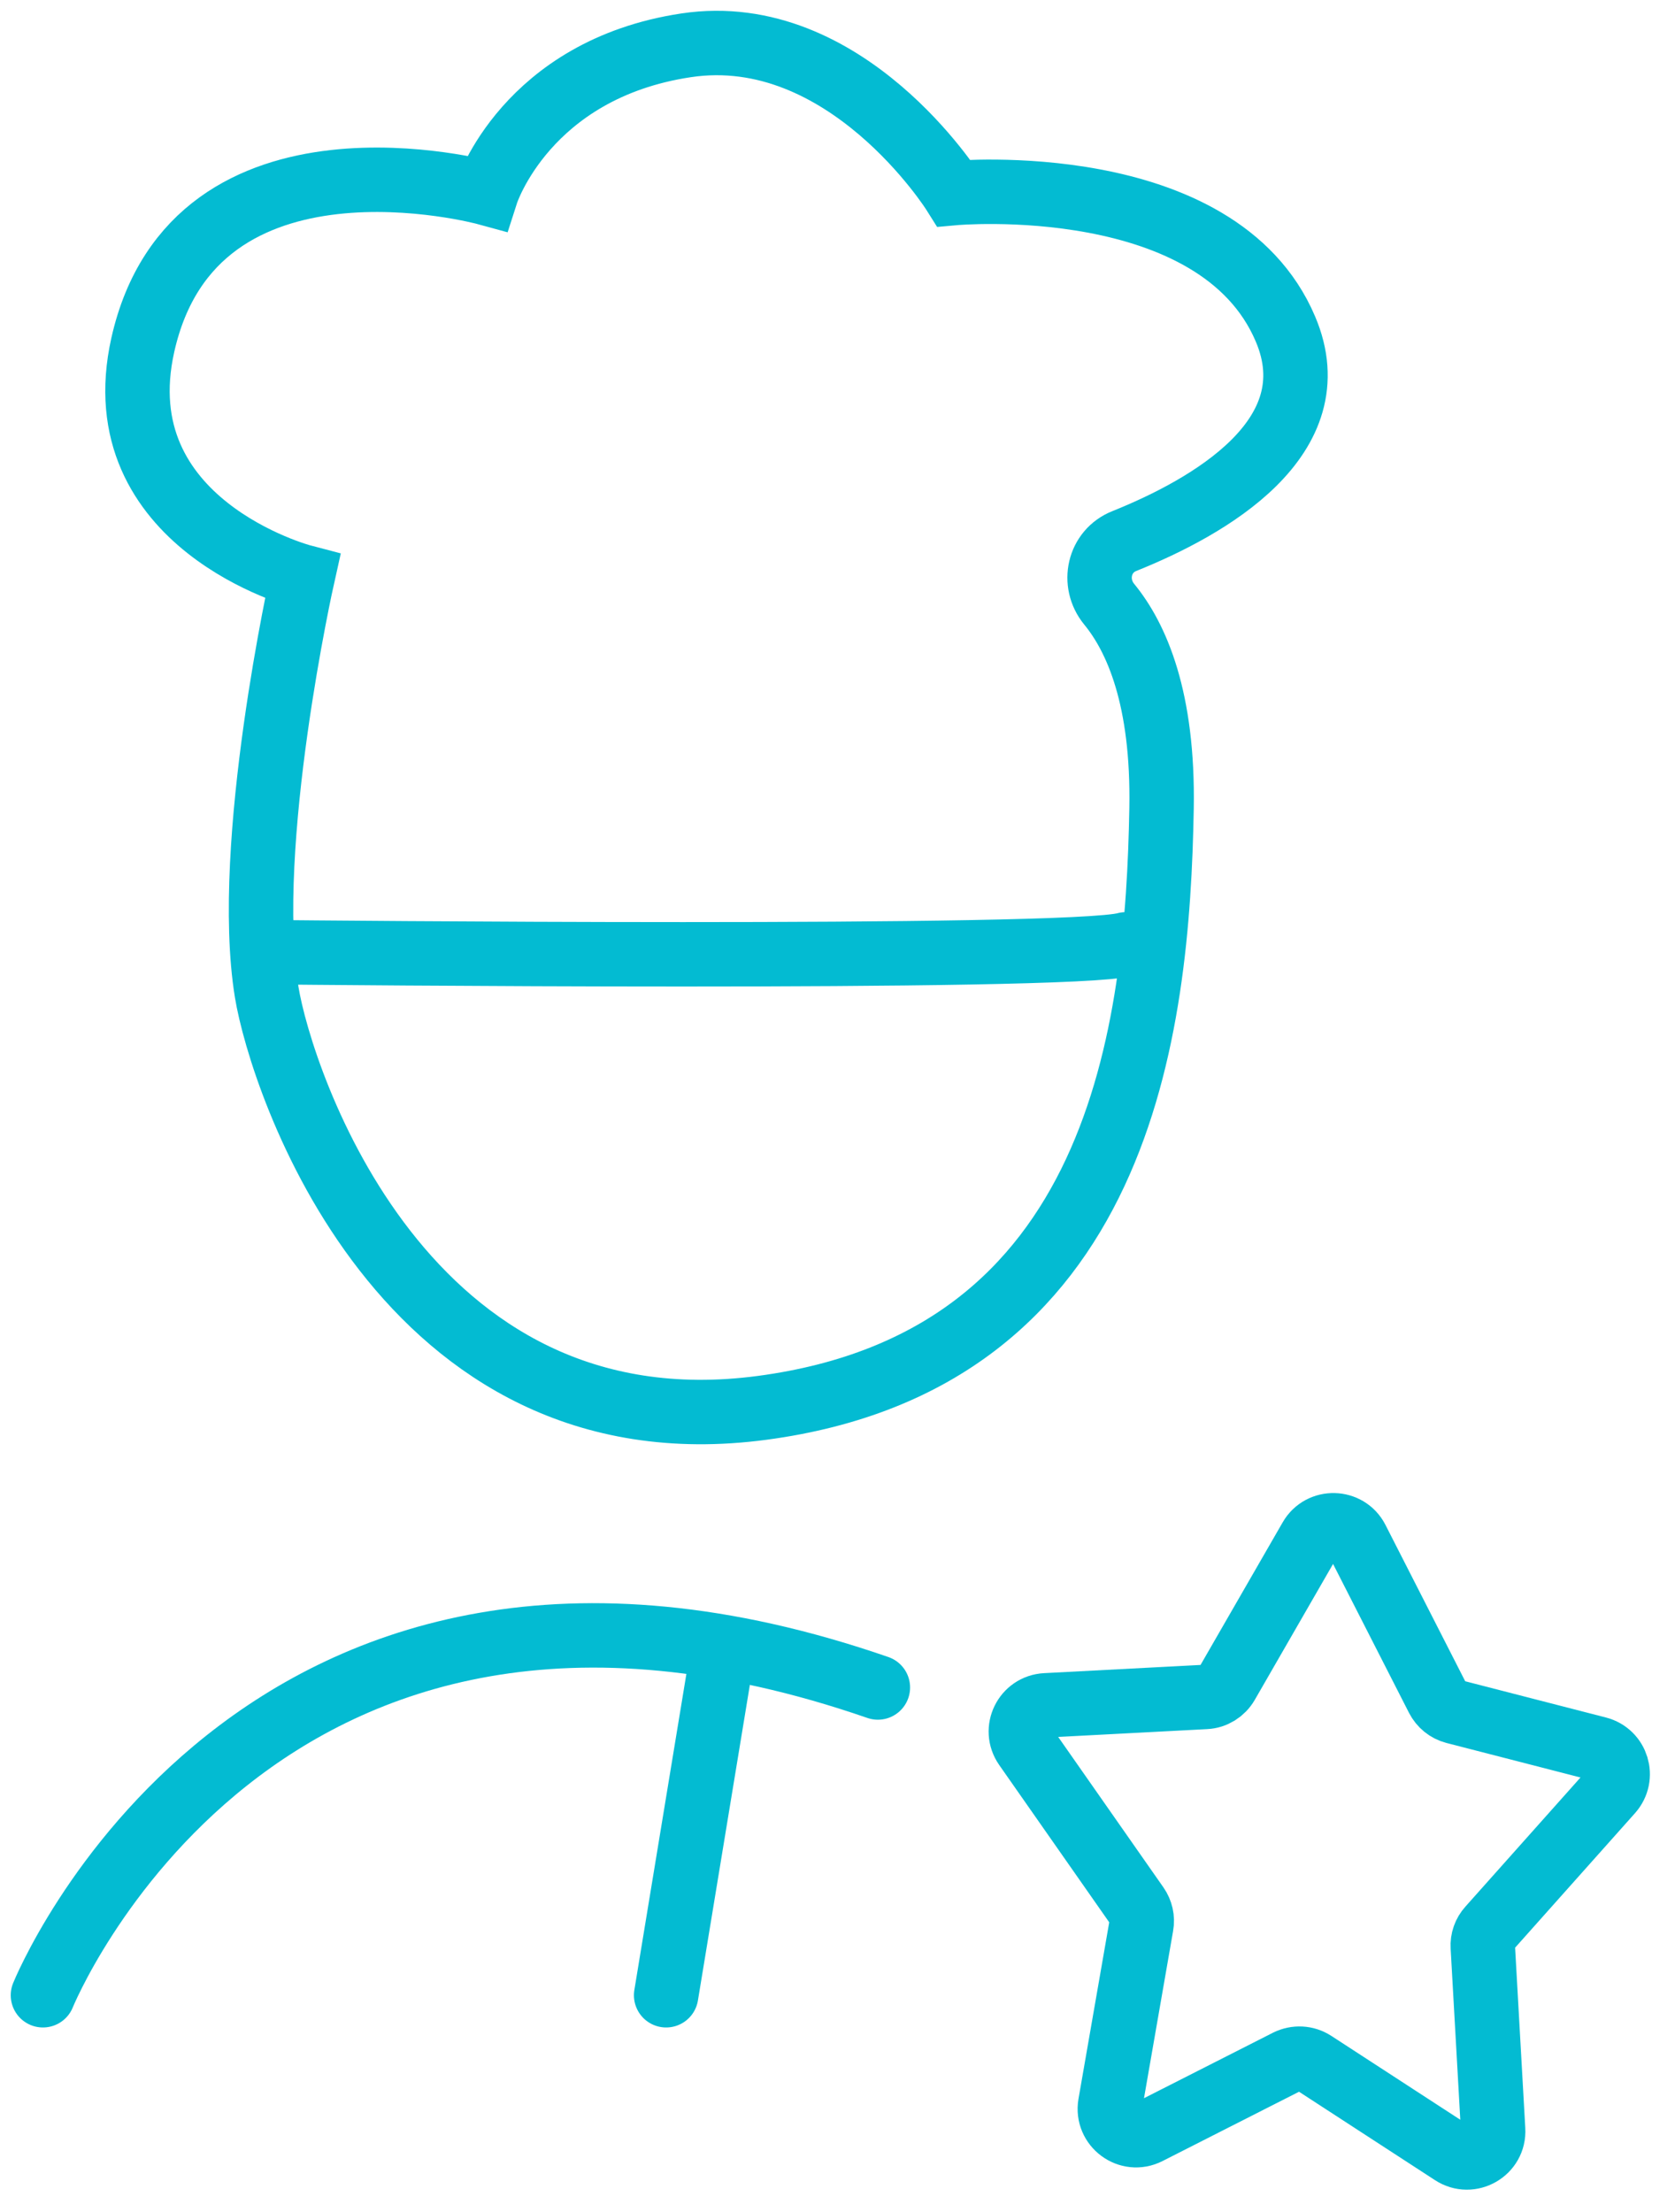 <?xml version="1.0" encoding="UTF-8"?> <svg xmlns="http://www.w3.org/2000/svg" width="78" height="103" viewBox="0 0 78 103" fill="none"><path d="M2 92.9C2 92.9 11.86 68.53 40.88 78.57" stroke="#03BBD2" stroke-width="3" stroke-miterlimit="10" stroke-linecap="round"></path><path d="M31.02 92.9L33.44 78.2" stroke="#03BBD2" stroke-width="3" stroke-miterlimit="10" stroke-linecap="round"></path><path d="M57.13 78.4L61.03 71.63C61.51 70.79 62.74 70.82 63.18 71.68L66.95 79.07C67.11 79.38 67.39 79.61 67.73 79.7L74.41 81.42C75.3 81.65 75.63 82.73 75.02 83.42L69.36 89.77C69.14 90.01 69.03 90.33 69.05 90.65L69.53 99.16C69.59 100.16 68.48 100.8 67.64 100.25L61.18 96.05C60.81 95.81 60.35 95.79 59.96 95.98L53.46 99.28C52.56 99.74 51.53 98.97 51.7 97.98L53.15 89.65C53.21 89.33 53.13 89 52.95 88.74L47.76 81.32C47.21 80.53 47.74 79.45 48.7 79.4L56.14 79.01C56.55 78.99 56.92 78.76 57.13 78.4Z" stroke="#03BBD2" stroke-width="3" stroke-miterlimit="10" stroke-linecap="round"></path><path d="M14.09 26.85C14.09 26.85 11.3 39.32 12.42 46.2C13.08 50.24 18.75 67.78 35.49 65.55C52.23 63.32 53.91 47.88 54.09 37.64C54.18 32.52 52.93 29.69 51.65 28.13C50.84 27.14 51.17 25.66 52.36 25.19C56.27 23.62 62.01 20.37 59.86 15.32C56.7 7.87 44.42 8.99 44.42 8.99C44.42 8.99 39.4 0.99 31.95 2.11C24.5 3.23 22.65 8.99 22.65 8.99C22.65 8.99 9.07 5.27 6.65 16.06C4.78 24.41 14.09 26.85 14.09 26.85Z" stroke="#03BBD2" stroke-width="3" stroke-miterlimit="10" stroke-linecap="round"></path><path d="M13.16 44.34C13.16 44.34 49.81 44.71 52.42 43.97" stroke="#03BBD2" stroke-width="3" stroke-miterlimit="10" stroke-linecap="round"></path></svg> 